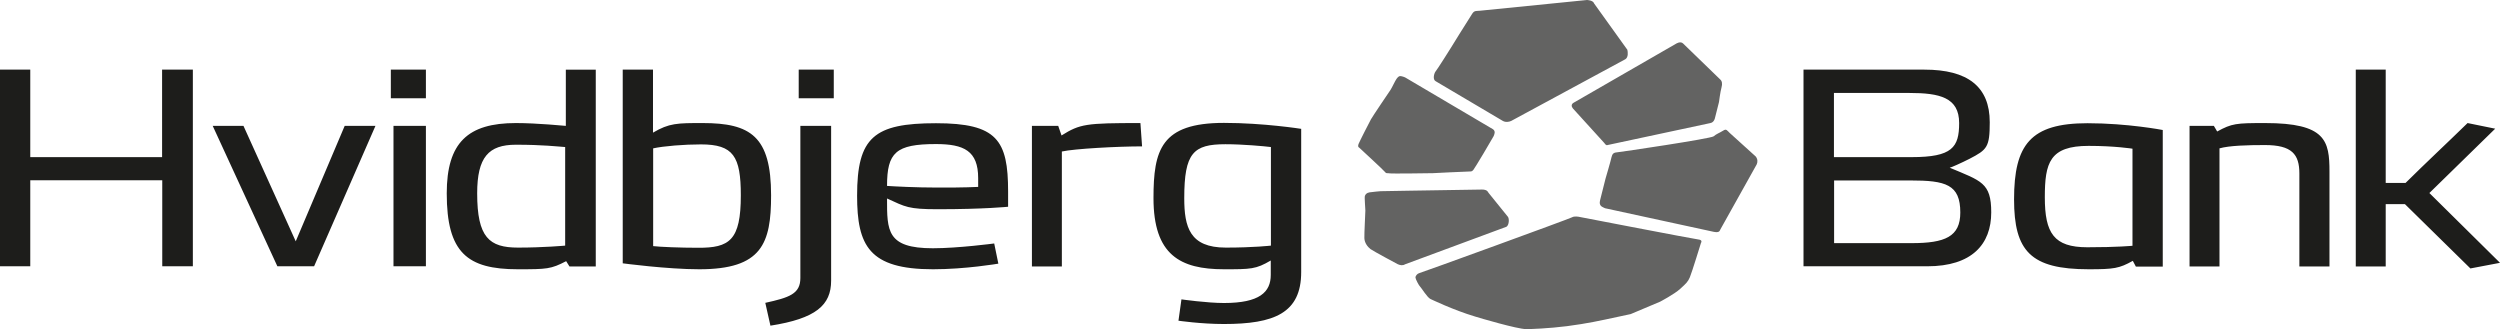 <svg xmlns="http://www.w3.org/2000/svg" xmlns:xlink="http://www.w3.org/1999/xlink" version="1.1" id="Layer_1" x="0px" y="0px" width="151.15px" height="19.89px" viewBox="0 0 151.15 19.89" xml:space="preserve"> <g> <path fill="#1D1D1B" d="M1.83,4.21V9.5h7.97V4.21h1.86v11.89H9.81v-5.2H1.83v5.2H0V4.21H1.83z M12.86,7.61h1.86l3.16,6.98 l2.96-6.98h1.86l-3.71,8.49h-2.22L12.86,7.61z M25.75,4.21v1.73h-2.12V4.21H25.75z M23.79,7.61h1.96v8.49h-1.96V7.61z M36.02,16.11 h-1.59l-0.2-0.32c-0.92,0.48-1.16,0.49-2.92,0.49c-3.06,0-4.3-1-4.3-4.59c0-3.07,1.28-4.25,4.18-4.25c1.3,0,2.98,0.17,3.02,0.17 v-3.4h1.81V16.11z M34.17,8.89c-0.45-0.03-1.35-0.14-2.98-0.14c-1.65,0-2.34,0.75-2.34,2.94c0,2.67,0.73,3.28,2.47,3.28 c1.55,0,2.85-0.12,2.85-0.12V8.89z M46.62,11.81c0,2.91-0.55,4.47-4.34,4.47c-1.94,0-4.63-0.36-4.63-0.36V4.21h1.83v3.81 c0.98-0.58,1.47-0.58,3-0.58C45.38,7.44,46.62,8.24,46.62,11.81z M44.79,11.81c0-2.36-0.45-3.08-2.41-3.08c-1,0-2.26,0.1-2.89,0.24 v5.91c0.41,0.05,1.65,0.1,2.71,0.1C44.1,14.99,44.79,14.54,44.79,11.81z M50.25,16.97c0,1.48-0.92,2.29-3.67,2.72l-0.31-1.38 c1.45-0.32,2.12-0.54,2.12-1.5V7.61h1.86V16.97z M50.41,4.21v1.73h-2.12V4.21H50.41z M60.36,15.94c0,0-1.98,0.34-3.95,0.34 c-3.87,0-4.59-1.43-4.59-4.45c0-3.53,1.02-4.38,4.77-4.38c3.69,0,4.36,1.02,4.36,4.13v0.92c0,0-1.43,0.15-4.26,0.15 c-1.79,0-1.94-0.14-3.06-0.65c0,1.95-0.02,3.01,2.77,3.01c1.53,0,3.71-0.29,3.71-0.29L60.36,15.94z M59.14,11.3v-0.53 c0-1.65-0.86-2.06-2.55-2.06c-2.43,0-2.96,0.51-2.96,2.53c0.45,0.03,1.75,0.1,3.06,0.1C58.22,11.35,59.14,11.3,59.14,11.3z M53.66,12.06h0.02c0,0-0.02,0-0.02-0.02V12.06z M64.2,16.11h-1.81V7.61h1.59l0.2,0.58c1.12-0.7,1.47-0.75,4.77-0.75l0.1,1.41 c-1.47,0-4.08,0.14-4.85,0.31V16.11z M69.74,11.98c0-2.91,0.45-4.55,4.26-4.55c2.39,0,4.67,0.36,4.67,0.36v8.66 c0,2.48-1.63,3.14-4.67,3.14c-1.39,0-2.75-0.2-2.75-0.2l0.18-1.29c0,0,1.55,0.22,2.57,0.22c2.16,0,2.83-0.66,2.83-1.7v-0.87 c-0.9,0.53-1.2,0.53-2.83,0.53C71.35,16.28,69.74,15.41,69.74,11.98z M71.6,11.98c0,1.75,0.33,2.99,2.51,2.99 c1.69,0,2.73-0.12,2.73-0.12V8.89c-0.41-0.05-1.69-0.17-2.75-0.17C72.15,8.72,71.6,9.24,71.6,11.98z M116.35,4.21 c2.61,0,3.95,1.02,3.95,3.18c0,1.51-0.16,1.66-1.22,2.21c-0.49,0.25-1.12,0.53-1.2,0.54c1.9,0.8,2.51,0.9,2.51,2.7 c0,1.92-1.16,3.26-3.87,3.26h-7.48V4.21H116.35z M110.89,9.5h4.69c2.45,0,2.87-0.59,2.87-2.06c0-1.55-1.18-1.82-3.02-1.82h-4.55 V9.5z M110.89,14.7h4.69c2.02,0,2.94-0.39,2.94-1.85c0-1.7-0.88-1.94-3.02-1.94h-4.61V14.7z M129.13,16.11l-0.18-0.34 c-0.82,0.46-1.14,0.51-2.67,0.51c-3.51,0-4.51-1.1-4.51-4.23c0-3.31,1-4.6,4.44-4.6c2.43,0,4.55,0.41,4.55,0.41v8.26H129.13z M128.93,8.99c0,0-1.06-0.17-2.65-0.17c-2.36,0-2.65,1.02-2.65,3.11c0,2.17,0.55,3.02,2.57,3.02c1.83,0,2.73-0.09,2.73-0.09V8.99z M140.83,16.11h-1.81v-5.62c0-1.16-0.45-1.72-2.08-1.72c-1.04,0-2.16,0.03-2.75,0.2v7.14h-1.81V7.61h1.47l0.2,0.34 c0.9-0.49,1.14-0.51,2.9-0.51c3.67,0,3.89,1.07,3.89,2.94V16.11z M151.15,15.89l-1.79,0.34l-3.96-3.89h-1.16v3.77h-1.81V4.21h1.81 v6.85h1.2c1.22-1.21,2.51-2.41,3.75-3.62l1.67,0.34l-3.98,3.89L151.15,15.89z"></path> <path fill="#636362" d="M87.74,2.86c0,0,0.9-1.46,1.27-2.03c0.13-0.21,0.27-0.16,0.45-0.18L95.95,0c0,0,0.37,0.01,0.43,0.21 l2.01,2.8c0.03,0.13,0.07,0.45-0.12,0.57l-6.9,3.73c-0.12,0.06-0.34,0.1-0.51,0l-4.06-2.4c-0.19-0.1-0.1-0.45-0.02-0.57 C86.89,4.22,87.74,2.86,87.74,2.86 M103.93,6.17c0,0,0.08-0.63,0.15-0.87c0.07-0.24,0.03-0.4-0.07-0.49 c-0.1-0.09-2.25-2.18-2.25-2.18c-0.16-0.16-0.42,0.01-0.42,0.01L95.16,6.2c-0.19,0.1-0.15,0.25-0.06,0.36L97,8.65 c0.12,0.18,0.19,0.12,0.19,0.12l6.22-1.33c0.22-0.04,0.27-0.28,0.27-0.28L103.93,6.17 M97.07,10.8c0,0-0.24,0.95-0.33,1.31 c-0.09,0.36,0.15,0.4,0.3,0.48l6.59,1.43c0.34,0.06,0.34-0.07,0.39-0.16l2.19-3.92c0.07-0.15,0.06-0.33-0.06-0.48l-1.58-1.43 c-0.16-0.15-0.19-0.26-0.39-0.13c-0.24,0.15-0.4,0.19-0.57,0.34c-0.15,0.14-5.61,0.95-5.85,0.97c-0.24,0.02-0.28,0.12-0.33,0.3 C97.4,9.68,97.07,10.8,97.07,10.8 M100.37,18.24c0,0,0.86-0.45,1.22-0.78c0.36-0.33,0.46-0.42,0.58-0.7 c0.12-0.28,0.67-2.07,0.67-2.07s0.13-0.18-0.15-0.21c-0.28-0.03-7.22-1.37-7.22-1.37s-0.28-0.06-0.43,0.03 c-0.15,0.09-9.14,3.36-9.25,3.38c-0.1,0.03-0.22,0.16-0.21,0.27c0.01,0.1,0.21,0.48,0.28,0.54c0.07,0.06,0.43,0.66,0.63,0.75 c0.03,0.01,1.36,0.66,2.7,1.06c0.29,0.09,2.52,0.75,3.09,0.76c0.21,0,1.37-0.04,2.46-0.18c1.19-0.15,2.31-0.4,2.31-0.4l1.54-0.33 L100.37,18.24z M83.47,11.56c0,0-0.49,0.04-0.67,0.07c-0.18,0.03-0.25,0.13-0.28,0.22c-0.03,0.09,0.03,0.75,0.03,0.88 c0,0.13-0.07,1.39-0.06,1.67c0.01,0.28,0.19,0.52,0.37,0.66c0.18,0.13,1.64,0.91,1.64,0.91c0.15,0.07,0.31,0.1,0.45,0.01l6.13-2.27 c0.16-0.1,0.18-0.48,0.09-0.6l-1.18-1.46c-0.03-0.06-0.09-0.19-0.39-0.19l-4.4,0.07L83.47,11.56z M86.63,10.47 c0,0,1.95-0.1,2.18-0.1c0.22,0,0.19-0.03,0.27-0.1c0.07-0.07,1.18-1.94,1.22-2.03c0.04-0.09,0.15-0.31-0.04-0.43 c-0.19-0.12-5.22-3.07-5.29-3.12c-0.07-0.04-0.24-0.09-0.31-0.09c-0.07,0-0.13,0.04-0.22,0.16c-0.09,0.12-0.27,0.52-0.36,0.66 c-0.09,0.13-1.09,1.61-1.19,1.79c-0.1,0.18-0.67,1.3-0.75,1.49c-0.07,0.19,0.03,0.22,0.03,0.22s1.51,1.39,1.58,1.49 c0.07,0.1,0.13,0.04,0.25,0.07C84.11,10.51,86.63,10.47,86.63,10.47"></path> </g> </svg>